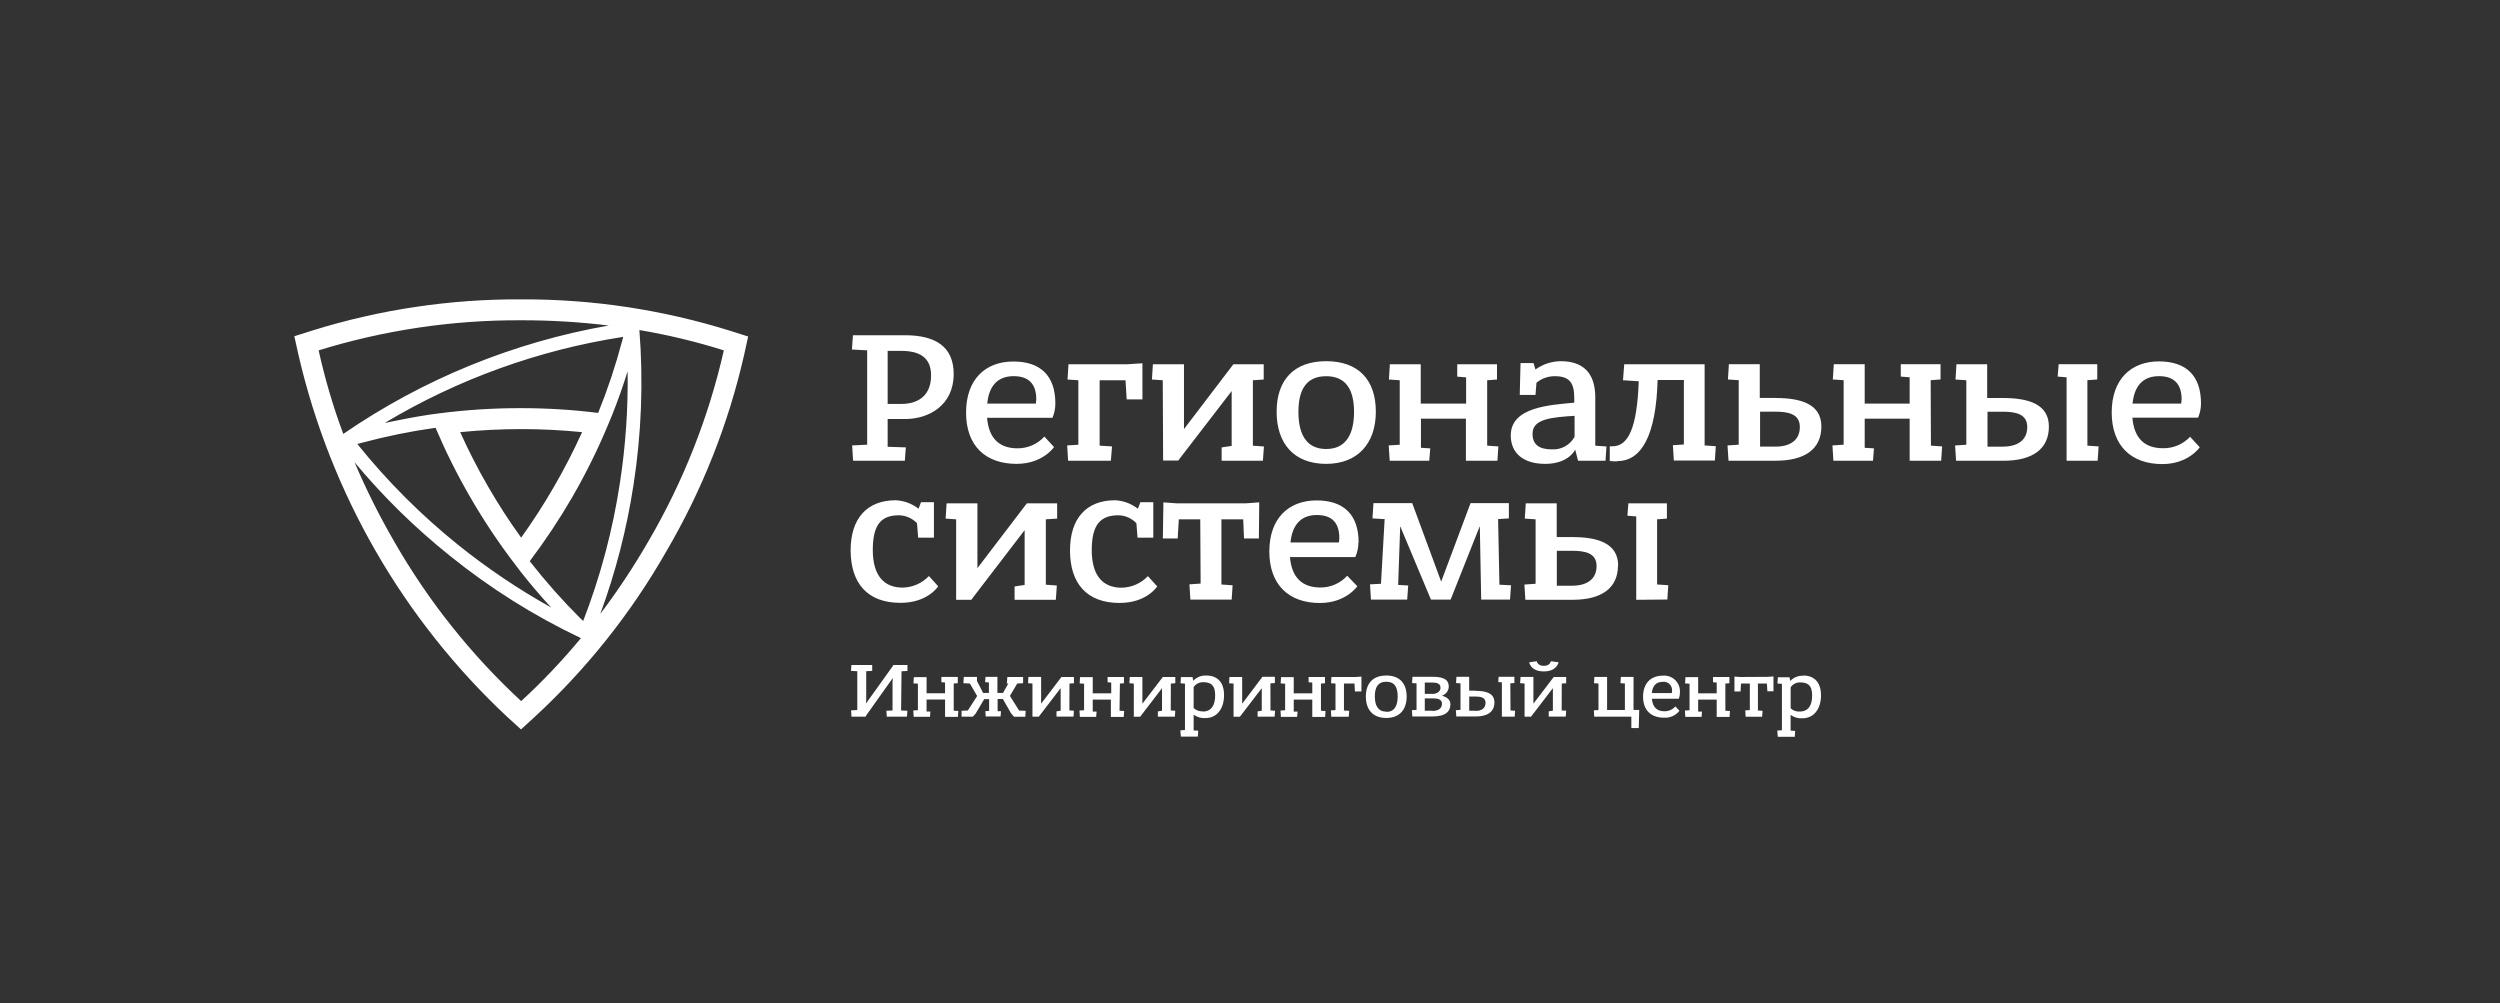 <?xml version="1.0" encoding="UTF-8"?> <svg xmlns="http://www.w3.org/2000/svg" width="476" height="191" viewBox="0 0 476 191" fill="none"><rect x="0" y="0" width="476" height="191" fill="#333333" stroke="none"/><g clip-path="url(#clip0_1648_3)"><path d="M99.229 57C85.764 56.927 72.368 58.923 59.509 62.92L56.039 64.02L56.829 67.57C62.932 93.951 76.744 117.921 96.509 136.43L99.199 138.88L101.879 136.43C111.774 127.281 120.205 116.668 126.879 104.96C133.69 93.343 138.678 80.75 141.669 67.62L142.449 64.07L138.979 62.97C126.114 58.953 112.707 56.939 99.229 57ZM99.229 102.37C96.96 99.23 94.854 95.976 92.919 92.62C90.978 89.265 89.21 85.814 87.619 82.28C91.449 81.9 95.339 81.7 99.229 81.7C103.103 81.697 106.975 81.891 110.829 82.28C109.232 85.814 107.456 89.266 105.509 92.62C103.579 95.973 101.483 99.227 99.229 102.37ZM99.229 108.98C101.042 111.273 102.946 113.503 104.939 115.67C98.742 112.215 92.845 108.248 87.309 103.81C80.205 98.106 73.743 91.644 68.039 84.54L68.839 84.32C73.472 83.074 78.178 82.116 82.929 81.45C84.851 85.97 87.048 90.369 89.509 94.62C92.117 99.14 95.02 103.483 98.199 107.62L99.199 108.94L99.229 108.98ZM99.229 77.71C93.99 77.701 88.755 78.035 83.559 78.71L81.899 78.93C79.009 79.36 76.119 79.93 73.249 80.53C87.184 72.183 102.605 66.617 118.659 64.14L118.449 64.94C117.216 69.591 115.693 74.159 113.889 78.62C109.026 78.014 104.13 77.71 99.229 77.71ZM60.669 66.71C73.156 62.85 86.159 60.917 99.229 60.98C104.801 60.97 110.368 61.304 115.899 61.98C97.766 65.154 80.529 72.193 65.359 82.62C63.431 77.431 61.864 72.115 60.669 66.71ZM99.229 133.49C89.637 124.613 81.459 114.32 74.979 102.97C72.189 98.142 69.694 93.15 67.509 88.02C72.949 94.551 79.033 100.518 85.669 105.83C93.337 112.016 101.708 117.276 110.609 121.5C107.094 125.752 103.292 129.758 99.229 133.49ZM110.389 117.62C106.997 114.227 103.814 110.63 100.859 106.85C103.811 102.942 106.523 98.857 108.979 94.62C111.599 90.084 113.917 85.381 115.919 80.54L116.559 78.99C117.639 76.28 118.619 73.51 119.499 70.7C119.605 77.795 119.116 84.886 118.039 91.9C116.676 100.906 114.328 109.736 111.039 118.23L110.389 117.62ZM123.509 102.97C120.723 107.797 117.644 112.449 114.289 116.9C117.223 108.923 119.347 100.672 120.629 92.27C122.135 82.536 122.507 72.66 121.739 62.84C127.181 63.76 132.554 65.053 137.819 66.71C134.923 79.455 130.098 91.683 123.509 102.97ZM203.629 130.15L204.479 130.09V128.9H202.099L198.229 133.98V128.89H195.809L195.739 130.08L196.579 130.14V136.45H197.789L201.949 131.02V135.31L201.159 135.44V136.44H204.399L204.469 135.32L203.609 135.26L203.629 130.15ZM213.229 130.15L213.999 130.09V128.9H210.889V129.9L211.579 129.96V132.01H208.059V128.93H205.639L205.569 130.12L206.409 130.18V135.23L205.529 135.29L205.609 136.49H208.709L208.789 135.49H208.059V133.2H211.509V136.5H213.959L214.039 135.38L213.159 135.32L213.229 130.15ZM171.469 114.78C176.679 114.78 178.629 111.63 178.629 111.63L176.869 109.68C176.222 110.359 175.447 110.902 174.589 111.28C173.731 111.658 172.806 111.862 171.869 111.88C168.349 111.88 166.179 109.64 166.179 104.72C166.179 99.8 167.829 98.11 171.179 98.11C171.82 98.124 172.453 98.265 173.04 98.524C173.627 98.783 174.157 99.155 174.599 99.62L174.819 102.37H177.819V95.62H175.359L174.889 96.86C173.645 95.886 172.128 95.323 170.549 95.25C165.079 95.25 161.959 98.7 161.959 104.8C161.989 111.08 165.189 114.78 171.429 114.78H171.469ZM192.289 132.5L193.679 130.14L194.799 130.09V128.9H191.799L191.699 130.15H191.979L190.979 131.93H189.909V128.88H187.639L187.569 129.88L188.289 129.94V131.94H187.189L186.019 129.66V128.89H183.509L183.429 130.08L184.669 130.14L186.049 132.52L184.279 135.28L183.079 135.33V136.45H185.229L185.749 135.89L187.389 133.12H188.329V135.35L187.609 135.41L187.679 136.41H190.509L190.589 135.41H189.949V133.09H190.949L192.509 135.82L193.059 136.46H195.219L195.289 135.34L194.039 135.29L192.289 132.5ZM171.649 127.81L172.779 127.75V126.62H170.079L169.979 126.83L164.859 133.98L164.929 133.33V127.8L166.069 127.74V126.62H162.109L162.029 127.74L163.229 127.8V135.19L162.049 135.25L162.129 136.45H164.819L164.909 136.24L169.999 129.08L169.939 129.81V135.27L168.769 135.33L168.849 136.45H172.689L172.759 135.33L171.569 135.27L171.649 127.81ZM264.409 84.81L264.599 87.72H272.129L272.319 85.37L270.549 85.26V79.72H279.109V87.72H285.109L285.289 85L283.159 84.85V72.4L285.029 72.26V69.35H277.459V71.71L279.149 71.85V76.85H270.509V69.35H264.629L264.449 72.26L266.509 72.4V84.68L264.409 84.81ZM258.679 103.28C258.679 97.99 255.849 95.28 250.679 95.28C245.349 95.28 241.679 98.69 241.679 105.01C241.679 111.33 245.389 114.81 251.299 114.81C256.299 114.81 258.429 111.62 258.429 111.62L256.509 109.62C255.863 110.33 255.076 110.896 254.197 111.282C253.318 111.668 252.369 111.865 251.409 111.86C248.029 111.86 245.939 110.06 245.609 106.06H258.049C258.44 105.189 258.641 104.245 258.639 103.29L258.679 103.28ZM254.969 103.28H245.709C246.039 99.93 247.709 98.06 250.709 98.06C253.709 98.06 255.009 99.64 255.009 102.47C255 102.758 254.973 103.045 254.929 103.33L254.969 103.28ZM307.969 87.79C312.519 87.79 315.319 82.94 315.609 72.35H320.609V84.63L318.519 84.77L318.699 87.68H326.509L326.689 84.96L324.559 84.81V69.35H309.249L309.019 72.4L312.019 72.59C311.689 81.52 310.019 84.97 307.019 84.97C306.846 84.99 306.672 84.99 306.499 84.97C306.499 84.97 306.499 87.4 306.499 87.77C306.96 87.832 307.425 87.856 307.889 87.84L307.969 87.79ZM221.459 87.68H224.399V87.6L234.509 74.46V84.9L232.599 85.19V87.73H240.459L240.649 85.01L238.549 84.86V72.4L240.609 72.26V69.35H234.839L225.429 81.7V69.35H219.509L219.329 72.26L221.389 72.4L221.459 87.68ZM317.459 114.15L317.639 111.43L315.509 111.28V98.88L317.379 98.74V95.84H310.039L309.859 98.19L311.539 98.33V114.2L317.459 114.15ZM212.959 98.11C213.599 98.124 214.23 98.264 214.815 98.523C215.401 98.783 215.929 99.155 216.369 99.62L216.589 102.37H219.589V95.62H217.129L216.649 96.86C215.407 95.888 213.894 95.325 212.319 95.25C206.849 95.25 203.729 98.7 203.729 104.8C203.729 111.08 206.919 114.8 213.159 114.8C218.379 114.8 220.329 111.65 220.329 111.65L218.559 109.7C217.913 110.379 217.138 110.923 216.279 111.301C215.421 111.678 214.497 111.882 213.559 111.9C210.029 111.9 207.869 109.66 207.869 104.74C207.869 99.82 209.579 98.11 212.959 98.11ZM201.279 98.74V95.84H195.509L186.099 108.18V95.84H180.229L180.049 98.74L182.049 98.88V114.2H184.989V114.12L195.089 100.94V111.37L193.179 111.66V114.2H201.029L201.219 111.48L199.129 111.33V98.88L201.279 98.74ZM193.559 88.32C198.559 88.32 200.689 85.12 200.689 85.12L198.849 83.12C198.202 83.831 197.412 84.397 196.532 84.783C195.652 85.169 194.7 85.365 193.739 85.36C190.359 85.36 188.269 83.56 187.939 79.55H200.389C200.756 78.69 200.943 77.765 200.939 76.83C200.939 71.54 198.119 68.83 192.939 68.83C187.609 68.83 183.939 72.24 183.939 78.56C183.939 84.88 187.639 88.32 193.559 88.32ZM193.009 71.62C195.949 71.62 197.309 73.2 197.309 76.03C197.3 76.301 197.273 76.572 197.229 76.84H187.969C188.299 73.51 189.919 71.62 193.009 71.62ZM203.189 84.81L203.369 87.72H211.509L211.729 85L209.369 84.85V72.4H214.299L214.519 76.04H217.519V69.17L214.689 69.35H203.439L203.259 72.26L205.319 72.4V84.68L203.189 84.81ZM165.109 84.67L162.249 84.81L162.429 87.72H172.279L172.469 85.18L169.009 85.07V79.78H172.389C176.759 79.78 181.579 77.24 181.579 71.22C181.579 66 178.119 63.83 172.319 63.83H162.399L162.209 66.55L165.109 66.7V84.67ZM169.009 66.81H171.619C174.959 66.81 177.279 67.98 177.279 71.48C177.279 75.48 174.629 76.91 171.619 76.91H169.009V66.81ZM181.589 130.14L182.359 130.08V128.89H179.239V129.89L179.939 129.95V132H176.419V128.92H173.999L173.919 130.11L174.769 130.17V135.22L173.889 135.28L173.969 136.48H177.069L177.139 135.48H176.419V133.19H179.939V136.49H182.389L182.459 135.37L181.589 135.31V130.14ZM311.029 128.89H308.609L308.539 130.08L309.379 130.14V135.19H305.989V128.89H303.569L303.499 130.08L304.349 130.14V135.19L303.469 135.25L303.539 136.45H310.609V138.62H312.019L312.109 135.17H311.019L311.029 128.89ZM319.849 131.96C319.898 131.515 319.846 131.065 319.698 130.643C319.55 130.221 319.31 129.837 318.995 129.519C318.679 129.202 318.297 128.959 317.875 128.809C317.454 128.658 317.004 128.604 316.559 128.65C314.369 128.65 312.839 130.05 312.839 132.65C312.839 135.25 314.369 136.65 316.839 136.65C317.397 136.681 317.953 136.579 318.463 136.351C318.973 136.123 319.421 135.776 319.769 135.34L319.009 134.5C318.744 134.794 318.42 135.029 318.058 135.189C317.697 135.35 317.305 135.432 316.909 135.43C315.519 135.43 314.659 134.69 314.519 133.04H319.649C319.785 132.7 319.853 132.336 319.849 131.97V131.96ZM318.319 131.96H314.509C314.639 130.59 315.309 129.82 316.579 129.82C316.822 129.79 317.069 129.816 317.301 129.897C317.532 129.978 317.742 130.111 317.913 130.286C318.084 130.461 318.213 130.674 318.288 130.907C318.364 131.14 318.385 131.388 318.349 131.63C318.347 131.747 318.337 131.864 318.319 131.98V131.96ZM328.509 130.15L329.279 130.09V128.9H326.159V129.9L326.859 129.96V132.01H323.329V128.93H320.909L320.839 130.12L321.689 130.18V135.23L320.809 135.29L320.879 136.49H323.979L324.059 135.49H323.329V133.2H326.859V136.5H329.309L329.379 135.38L328.509 135.32V130.15ZM331.319 128.9L330.239 128.82V128.9V131.65H331.399L331.489 130.15H333.169V135.2L332.299 135.26L332.369 136.46H335.509L335.589 135.34L334.709 135.28V130.15H336.419L336.509 131.62H337.669V128.79L336.579 128.87L331.319 128.9ZM291.159 126.1C291.159 126.1 291.409 127.84 293.939 127.84C296.469 127.84 296.749 126.1 296.749 126.1L295.279 125.9C295.279 125.9 295.159 126.78 293.939 126.78C292.719 126.78 292.609 125.9 292.609 125.9L291.159 126.1ZM308.099 107.7C308.099 103.51 304.349 102.26 299.399 102.26H296.399V95.84H290.509L290.319 98.74L292.379 98.88V111.15L290.249 111.3L290.429 114.2H299.429C305.009 114.2 308.059 111.92 308.059 107.7H308.099ZM299.359 111.52H296.419V104.87H299.289C301.749 104.87 303.989 105.27 303.989 107.77C303.989 110.27 302.179 111.52 299.319 111.52H299.359ZM343.359 128.66C342.895 128.634 342.43 128.71 341.998 128.882C341.566 129.055 341.177 129.321 340.859 129.66L340.719 128.95H338.509L338.429 130.14L339.279 130.2V139.03L338.399 139.1L338.489 140.29H341.729L341.799 139.17L340.929 139.11V136.11C341.576 136.59 342.375 136.821 343.179 136.76C345.449 136.76 346.719 134.87 346.719 132.39C346.719 129.91 345.419 128.62 343.349 128.62L343.359 128.66ZM342.639 135.48C342.329 135.497 342.018 135.451 341.726 135.344C341.433 135.238 341.166 135.073 340.939 134.86V130.86C341.14 130.563 341.414 130.321 341.734 130.159C342.054 129.996 342.41 129.917 342.769 129.93C344.249 129.93 345.029 130.52 345.029 132.41C345.029 134.3 344.329 135.48 342.629 135.48H342.639ZM381.359 75.78H378.359V69.35H372.509L372.329 72.26L374.389 72.4V84.68L372.249 84.82L372.439 87.73H381.439C387.059 87.73 390.109 85.45 390.109 81.22C390.109 76.99 386.309 75.78 381.349 75.78H381.359ZM381.359 85.04H378.419V78.39H381.289C383.749 78.39 385.989 78.8 385.989 81.3C385.989 83.8 384.179 85.04 381.309 85.04H381.359ZM297.359 130.15L298.199 130.09V128.9H295.829L291.959 133.98V128.89H289.509L289.429 130.08L290.279 130.14V136.45H291.509L295.669 131.02V135.31L294.879 135.44V136.44H298.119L298.199 135.32L297.339 135.26L297.359 130.15ZM411.809 85.34C408.429 85.34 406.339 83.54 406.009 79.53H418.509C418.883 78.672 419.073 77.746 419.069 76.81C419.069 71.52 416.239 68.81 411.069 68.81C405.739 68.81 402.069 72.22 402.069 78.54C402.069 84.86 405.779 88.36 411.699 88.36C416.699 88.36 418.829 85.16 418.829 85.16L416.989 83.16C416.329 83.868 415.525 84.429 414.633 84.805C413.74 85.18 412.777 85.363 411.809 85.34ZM411.079 71.62C414.019 71.62 415.379 73.2 415.379 76.03C415.37 76.301 415.343 76.572 415.299 76.84H406.039C406.369 73.51 407.989 71.62 411.079 71.62ZM397.439 72.39L399.319 72.25V69.34H391.969L391.779 71.7L393.479 71.84V87.72H399.389L399.579 85L397.439 84.85V72.39ZM367.599 72.39L369.479 72.25V69.34H361.909V71.7L363.599 71.84V76.84H355.039V69.34H349.159L348.969 72.25L351.029 72.39V84.67L348.899 84.81L349.079 87.72H356.619L356.799 85.37L355.039 85.26V79.72H363.599V87.72H369.599L369.779 85L367.649 84.85L367.599 72.39ZM338.059 75.77H335.059V69.34H329.179L328.999 72.25L331.049 72.39V84.67L328.919 84.81L329.109 87.72H338.109C343.739 87.72 346.789 85.44 346.789 81.21C346.789 76.98 343.019 75.78 338.059 75.78V75.77ZM338.059 85.03H335.119V78.38H337.989C340.449 78.38 342.689 78.79 342.689 81.29C342.689 83.79 340.889 85.04 338.019 85.04L338.059 85.03ZM222.929 130.15L223.779 130.09V128.9H221.399L217.509 133.99V128.9H215.109L215.039 130.09L215.879 130.15V136.46H217.089L221.249 131.03V135.32L220.459 135.45V136.45H223.699L223.769 135.33L222.909 135.27L222.929 130.15ZM252.509 68.77C246.339 68.77 243.069 72.37 243.069 78.39C243.069 84.41 246.339 88.32 252.509 88.32C258.509 88.32 261.959 84.42 261.959 78.39C261.959 72.36 258.679 68.77 252.509 68.77ZM252.509 85.49C248.769 85.49 247.219 82.73 247.219 78.43C247.219 74.13 248.769 71.63 252.509 71.63C256.249 71.63 257.809 74.17 257.809 78.43C257.809 82.69 256.249 85.49 252.509 85.49ZM299.919 85.63L300.469 87.73H305.689L305.869 85.01L303.739 84.86V75.67C303.739 70.82 301.239 68.77 297.159 68.77C295.432 68.791 293.753 69.343 292.349 70.35L291.979 69.13H289.509L289.359 75.2H292.359L292.539 72.88C293.527 72.052 294.78 71.608 296.069 71.63C298.719 71.63 299.739 72.77 299.739 75.75V76.67C295.039 77.11 287.649 77.51 287.649 82.91C287.649 86.26 290.039 88.32 294.189 88.32C298.339 88.32 299.689 86.07 299.909 85.62L299.919 85.63ZM291.799 82.55C291.799 79.72 295.509 79.46 299.799 79.17V83.17C299.381 83.934 298.755 84.564 297.995 84.987C297.234 85.409 296.368 85.608 295.499 85.56C292.999 85.56 291.789 84.62 291.789 82.55H291.799ZM258.109 128.9H253.509L253.429 130.09L254.279 130.15V135.2L253.399 135.26L253.479 136.46H256.799L256.889 135.34L255.889 135.28V130.15H257.889L257.979 131.65H259.219V128.82L258.109 128.9ZM251.509 130.15L252.279 130.09V128.9H249.159V129.9L249.859 129.96V132.01H246.329V128.93H243.909L243.839 130.12L244.689 130.18V135.23L243.809 135.29L243.879 136.49H246.979L247.059 135.49H246.329V133.2H249.859V136.5H252.309L252.379 135.38L251.509 135.32V130.15ZM229.689 128.62C229.225 128.596 228.761 128.673 228.329 128.845C227.897 129.018 227.508 129.282 227.189 129.62L227.059 128.91H224.849L224.779 130.1L225.619 130.16V138.99L224.739 139.06L224.839 140.25H228.069L228.149 139.13L227.269 139.07V136.07C227.916 136.55 228.715 136.781 229.519 136.72C231.789 136.72 233.059 134.83 233.059 132.35C233.059 129.87 231.759 128.62 229.689 128.62ZM228.979 135.44C228.667 135.455 228.355 135.408 228.062 135.301C227.768 135.195 227.499 135.031 227.269 134.82V130.82C227.472 130.525 227.746 130.285 228.066 130.122C228.386 129.96 228.741 129.88 229.099 129.89C230.579 129.89 231.369 130.48 231.369 132.37C231.369 134.26 230.669 135.48 228.979 135.48V135.44ZM228.599 111.11L226.469 111.26L226.649 114.16H234.509L234.689 111.44L232.559 111.29V98.88H236.709L236.859 102.52H239.689L239.759 95.65L237.119 95.84H224.119L221.509 95.65V95.84L221.409 102.52H224.229L224.449 98.88H228.529L228.599 111.11ZM241.889 130.11L242.739 130.05V128.86H240.369L236.509 133.99V128.9H234.089L234.019 130.09L234.869 130.15V136.46H236.079L240.239 131.03V135.32L239.449 135.45V136.45H242.689L242.769 135.33L241.899 135.27L241.889 130.11ZM280.949 131.5H279.729V128.86H277.309L277.229 130.05L278.079 130.11V135.16L277.199 135.22L277.279 136.42H280.969C283.279 136.42 284.539 135.48 284.539 133.74C284.539 132 282.989 131.54 280.949 131.54V131.5ZM280.949 135.32H279.739V132.62H280.919C281.919 132.62 282.849 132.78 282.849 133.81C282.849 134.84 282.119 135.36 280.939 135.36L280.949 135.32ZM263.949 128.62C261.409 128.62 260.059 130.1 260.059 132.62C260.059 135.14 261.409 136.7 263.949 136.7C266.489 136.7 267.829 135.1 267.829 132.62C267.829 130.14 266.509 128.62 263.959 128.62H263.949ZM263.949 135.5C262.399 135.5 261.769 134.36 261.769 132.59C261.769 130.82 262.399 129.8 263.949 129.8C265.499 129.8 266.119 130.8 266.119 132.59C266.119 134.38 265.509 135.54 263.959 135.54L263.949 135.5ZM287.569 130.11L288.339 130.05V128.86H285.339L285.269 129.86L285.959 129.92V136.45H288.399L288.469 135.33L287.599 135.27L287.569 130.11ZM281.759 100.28L282.019 114.16H287.509L287.699 111.44L285.489 111.33L285.239 98.84L287.289 98.7V95.8H279.989L274.399 110.74L268.889 95.8H261.509L261.319 98.7L263.559 98.84L263.639 98.77L262.939 111.15L260.849 111.26L261.029 114.16H267.929L268.119 111.48L266.209 111.37L266.579 100.79V100.31H266.649L272.449 114.16H276.199L281.709 100.28H281.759ZM274.589 132.44C274.939 132.317 275.245 132.094 275.469 131.799C275.693 131.504 275.825 131.15 275.849 130.78C275.849 129.57 275.169 128.86 272.729 128.86H268.939L268.859 130.05L269.709 130.11V135.16L268.829 135.22L268.909 136.42H272.699C275.299 136.42 276.159 135.42 276.159 134.09C276.169 133.19 275.399 132.71 274.599 132.48L274.589 132.44ZM271.279 129.96H272.719C273.909 129.96 274.269 130.34 274.269 130.96C274.269 131.96 273.029 132.11 273.029 132.11H271.279V129.96ZM272.689 135.32H271.279V132.97H272.899C274.089 132.97 274.549 133.36 274.549 133.97C274.549 134.58 274.239 135.36 272.699 135.36L272.689 135.32Z" fill="white"></path></g><defs><clipPath id="clip0_1648_3"><rect width="363.01" height="83.24" fill="white" transform="translate(56 57)"></rect></clipPath></defs></svg> 